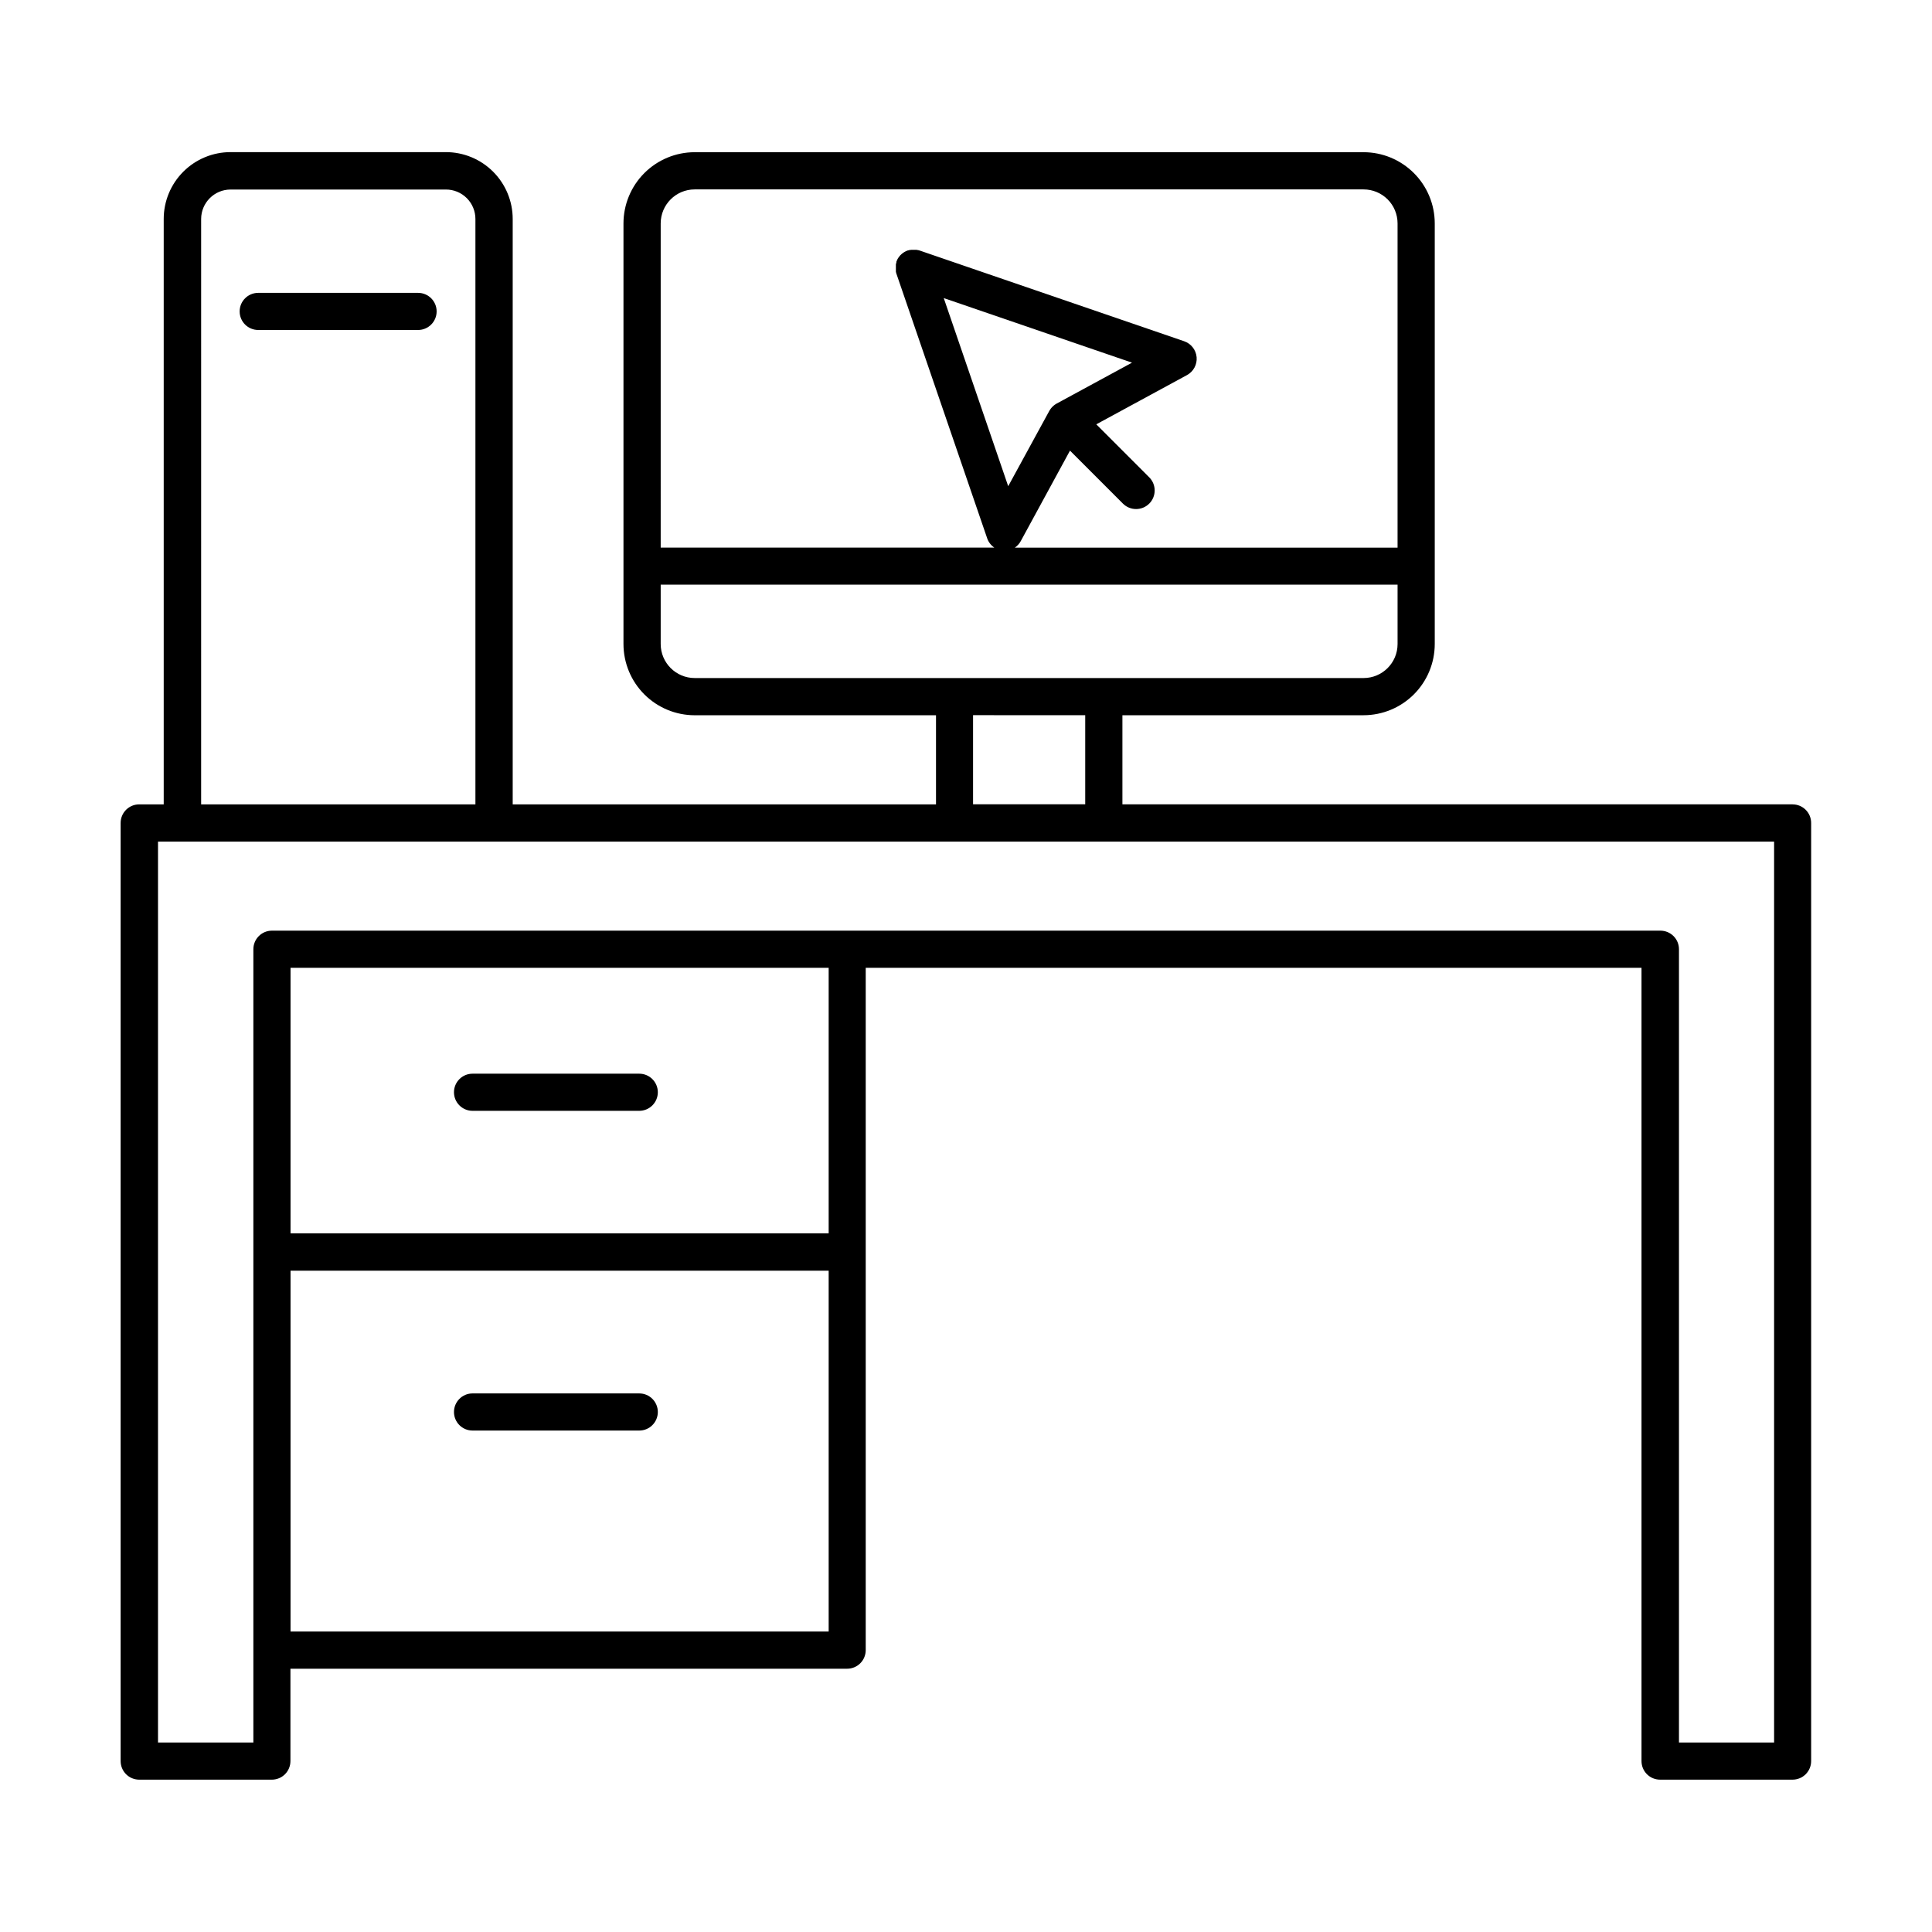 <?xml version="1.0" encoding="UTF-8"?>
<!-- The Best Svg Icon site in the world: iconSvg.co, Visit us! https://iconsvg.co -->
<svg fill="#000000" width="800px" height="800px" version="1.1" viewBox="144 144 512 512" xmlns="http://www.w3.org/2000/svg">
 <g>
  <path d="m619.07 357.16h-177.62v-23.617h63.91c5-0.004 9.797-1.992 13.332-5.527 3.539-3.539 5.527-8.332 5.531-13.336v-111.48c-0.004-5.004-1.992-9.797-5.531-13.332-3.535-3.539-8.332-5.527-13.332-5.531h-177.27c-5 0.004-9.793 1.992-13.332 5.531-3.535 3.535-5.523 8.328-5.531 13.332v111.49-0.004c0.008 5.004 1.996 9.797 5.531 13.336 3.539 3.535 8.332 5.523 13.332 5.527h63.961v23.617h-112.18v-155.14c0-4.699-1.867-9.203-5.188-12.523-3.32-3.324-7.828-5.188-12.523-5.188h-57.062c-4.699 0-9.203 1.863-12.523 5.188-3.324 3.32-5.188 7.824-5.188 12.523v155.14h-6.496c-2.719 0-4.922 2.203-4.922 4.922v248.62c0 1.305 0.52 2.555 1.441 3.481 0.926 0.922 2.176 1.441 3.481 1.441h35.16c1.305 0 2.555-0.52 3.477-1.441 0.922-0.926 1.441-2.176 1.441-3.481v-24.48h147.54c1.305 0 2.555-0.52 3.477-1.441 0.922-0.926 1.441-2.176 1.441-3.481v-180.83h205.59v210.23c0 1.305 0.516 2.555 1.441 3.481 0.922 0.922 2.172 1.441 3.477 1.441h35.121c1.305 0 2.555-0.52 3.477-1.441 0.922-0.926 1.441-2.176 1.441-3.481v-248.61c0.004-1.305-0.512-2.555-1.434-3.481s-2.172-1.445-3.477-1.449zm-299.98-153.96c0.008-4.973 4.035-9 9.004-9.004h177.27c2.387 0 4.68 0.949 6.367 2.637s2.637 3.977 2.637 6.367v85.934h-101.43c0.648-0.441 1.188-1.027 1.562-1.715l13.059-24 14.031 14.043c1.926 1.922 5.043 1.922 6.969 0 1.922-1.926 1.922-5.043 0-6.969l-14.031-14.043 24.02-13.039-0.004 0.004c1.727-0.93 2.738-2.793 2.574-4.746-0.168-1.953-1.473-3.621-3.332-4.246l-69.863-23.961-0.168-0.059c-0.148-0.055-0.305-0.098-0.461-0.129h-0.078l-0.375-0.07h-1.375l-0.336 0.059h-0.129l-0.375 0.109h-0.07l-0.355 0.148-0.117 0.051-0.285 0.148-0.156 0.09-0.227 0.148-0.176 0.117-0.188 0.156-0.176 0.148-0.176 0.176c-0.059 0-0.109 0.109-0.156 0.156l-0.168 0.207h-0.004c-0.051 0.051-0.094 0.105-0.137 0.164l-0.148 0.215-0.117 0.176-0.117 0.207-0.117 0.227c0 0.059 0 0.129-0.078 0.195v0.004c-0.043 0.086-0.078 0.176-0.109 0.266-0.008 0.02-0.008 0.043 0 0.059-0.004 0.043-0.004 0.086 0 0.129 0 0.09-0.059 0.188-0.078 0.277-0.023 0.07-0.039 0.141-0.051 0.215-0.004 0.086-0.004 0.172 0 0.258v0.227c0.004 0.082 0.004 0.168 0 0.254v0.473c0.004 0.082 0.004 0.164 0 0.246v0.234c-0.004 0.082-0.004 0.164 0 0.246 0.012 0.082 0.027 0.16 0.051 0.238 0 0.078 0.051 0.156 0.07 0.246s0 0.098 0.051 0.156l24.02 70.023h-0.004c0.348 1.008 1.016 1.871 1.898 2.469h-88.414zm92.094 69.648-17.082-49.852 49.891 17.113-19.938 10.824-0.129 0.07-0.355 0.227-0.195 0.148-0.254 0.207c-0.07 0.059-0.129 0.129-0.195 0.195l-0.004-0.004c-0.07 0.066-0.133 0.133-0.195 0.207-0.078 0.078-0.137 0.168-0.207 0.246-0.07 0.078-0.109 0.129-0.148 0.195-0.082 0.117-0.156 0.234-0.227 0.355-0.02 0.047-0.047 0.09-0.078 0.129zm-83.09 50.844v-0.004c-4.965-0.008-8.992-4.035-9.004-9.004v-15.742h195.28v15.742c-0.004 4.973-4.035 9-9.004 9.004h-177.27zm103.5 9.84v23.617l-29.723-0.004v-23.617zm-234.29-131.5c0.008-4.312 3.504-7.805 7.812-7.805h57.074c2.07 0 4.055 0.824 5.516 2.285 1.465 1.465 2.285 3.449 2.285 5.519v155.14h-72.688zm166.3 374.34h-142.61v-95.629h142.61zm0-105.52h-142.61v-70.375h142.61zm250.55 134.93h-25.211v-210.23c0-1.305-0.516-2.555-1.441-3.477-0.922-0.922-2.172-1.441-3.477-1.441h-367.96c-2.719 0-4.922 2.203-4.922 4.918v210.23h-25.27v-238.75h428.28z"/>
  <path d="m269.18 438.38h44.23c2.719 0 4.922-2.203 4.922-4.922 0-2.715-2.203-4.918-4.922-4.918h-44.184c-2.715 0-4.918 2.203-4.918 4.918 0 2.719 2.203 4.922 4.918 4.922z"/>
  <path d="m269.18 523.11h44.23c2.719 0 4.922-2.199 4.922-4.918s-2.203-4.922-4.922-4.922h-44.184c-2.715 0-4.918 2.203-4.918 4.922s2.203 4.918 4.918 4.918z"/>
  <path d="m254.79 221.61h-42.359c-2.719 0-4.922 2.203-4.922 4.918 0 2.719 2.203 4.922 4.922 4.922h42.359c2.719 0 4.922-2.203 4.922-4.922 0-2.715-2.203-4.918-4.922-4.918z"/>
 </g>
</svg>